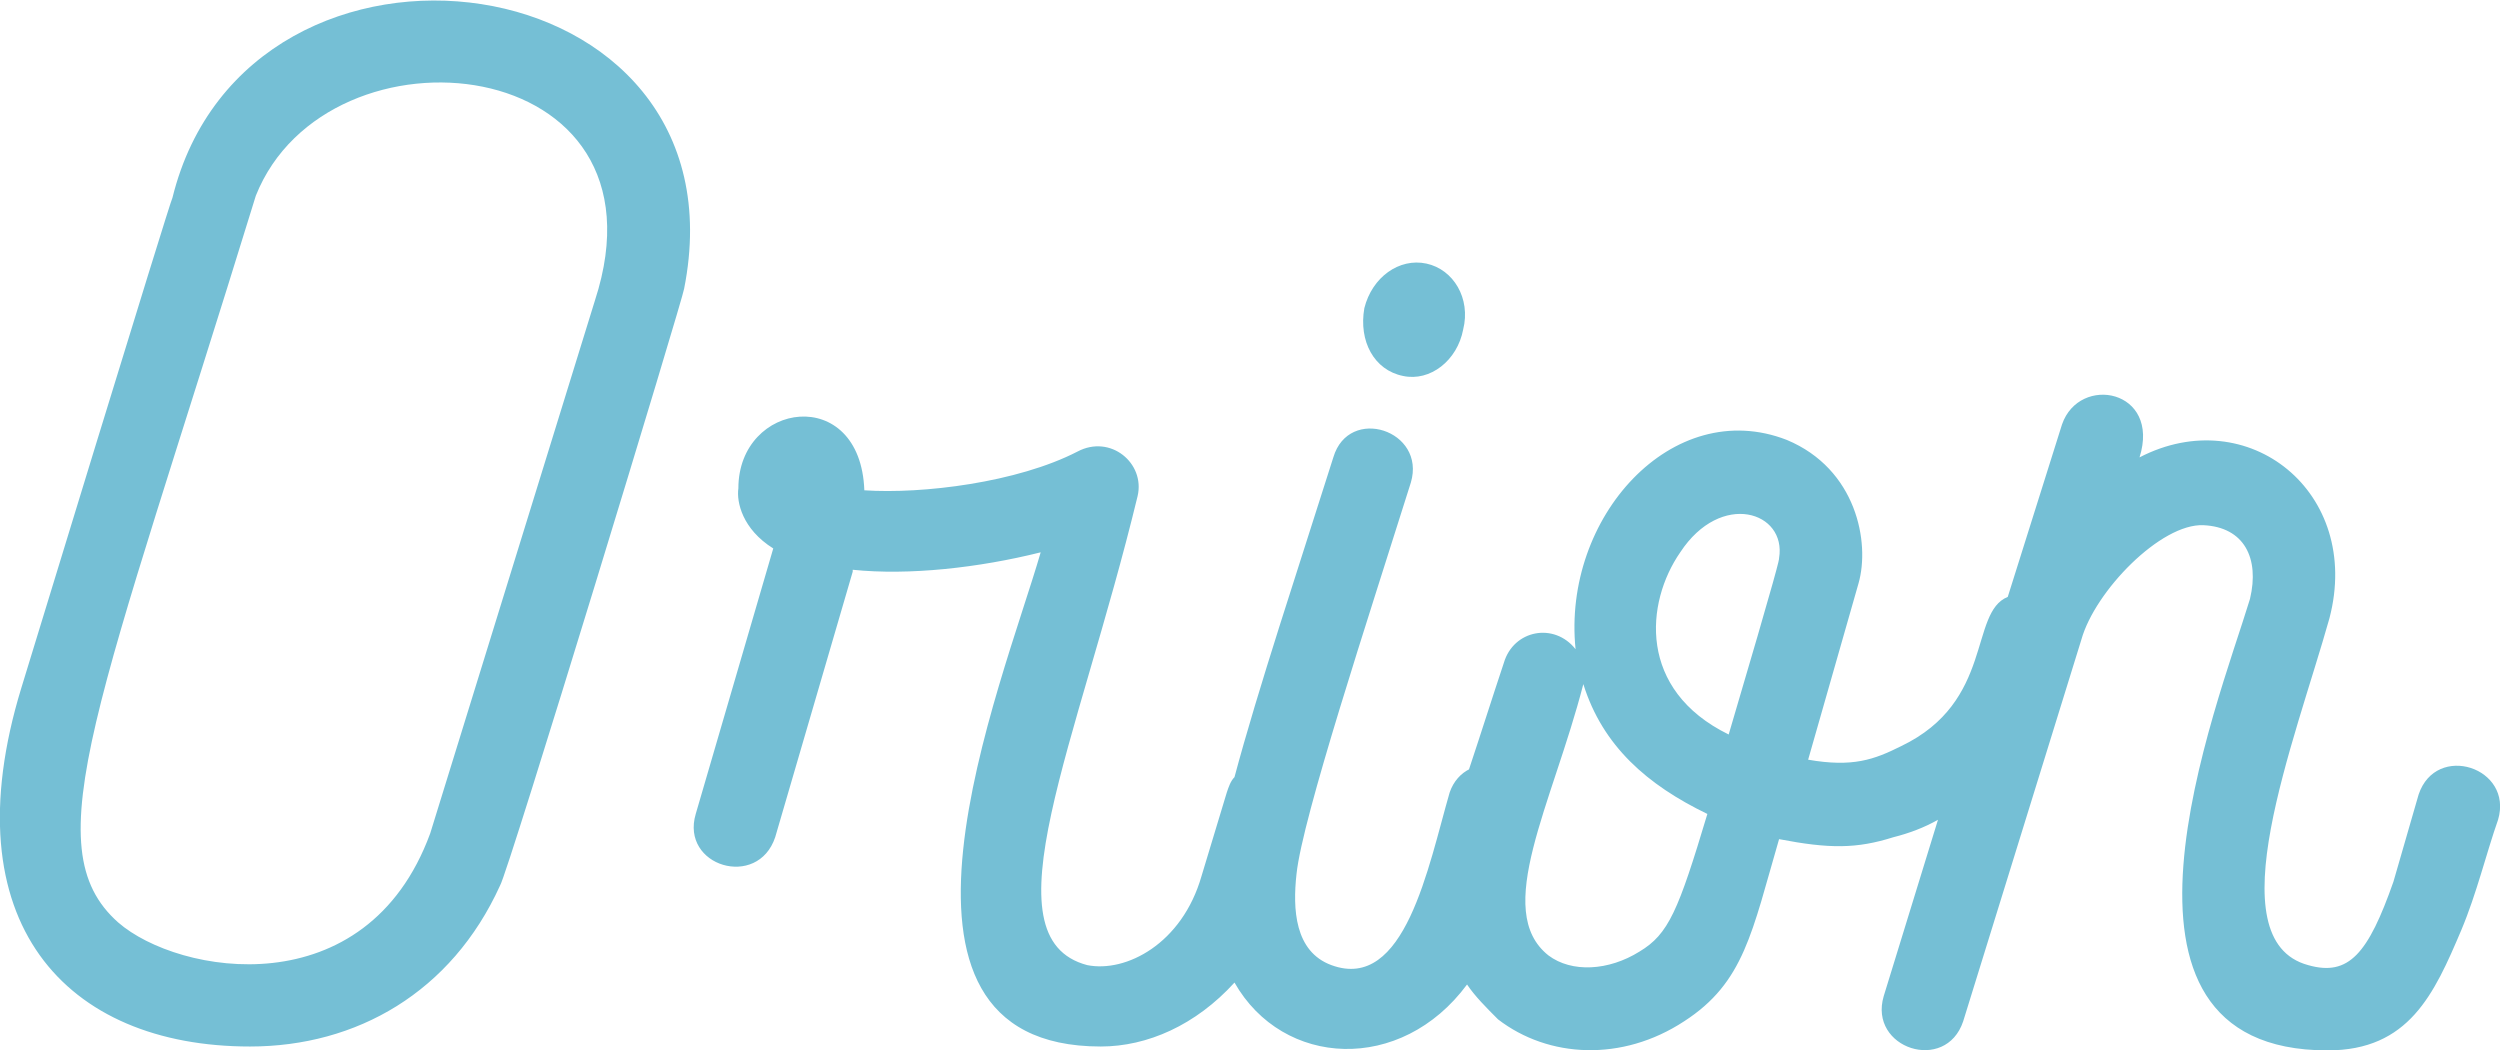 <svg version="1.1" id="レイヤー_1" xmlns="http://www.w3.org/2000/svg" x="0" y="0" width="129" height="54.2" style="enable-background:new 0 0 129 54.2" xml:space="preserve"><style>.st0{fill:#75bfd5}</style><path class="st0" d="M8.9 10.2c-.1.1-7.8 25.3-7.8 25.3C-2.6 47.6 3.4 54 12.9 54c5.5 0 10.4-2.8 12.9-8.3.4-.6 9.5-30.5 9.5-30.8C38.7-2.2 12.8-5.6 8.9 10.2zm21.8 5.3L22.2 43c-3.3 9-13 7.3-16.1 4.6-4.4-3.9-1-11.2 7.1-37.5 3.7-9.3 21.7-7.5 17.5 5.4zM72.4 19.4c1.4.3 2.8-.8 3.1-2.4.4-1.6-.5-3.1-1.9-3.4-1.4-.3-2.8.7-3.2 2.3-.3 1.7.5 3.2 2 3.5zM124.8 41l-1.3 4.5c-1.3 3.7-2.3 4.9-4.4 4.3-4.8-1.3-.7-11.5 1.1-17.9 1.7-6.5-4.2-11.2-9.8-8.3 1.1-3.5-3.1-4.3-4-1.7l-2.8 8.9c-2 .8-.7 5.4-5.5 7.7-1.4.7-2.5 1.1-4.8.7l2.6-9.1c.6-2.1-.1-5.9-3.7-7.4-5.9-2.3-11.6 4-10.9 10.8-1.1-1.4-3.2-1-3.7.7-.6 1.8-1.2 3.7-1.8 5.5-.4.2-.8.6-1 1.2-1.1 3.8-2.3 10.3-6.1 8.9-1.9-.7-2-2.9-1.8-4.7.3-2.9 3.7-13.2 5.9-20.2.8-2.7-3.2-4-4-1.3-1.8 5.7-3.9 12-5.1 16.5-.2.2-.3.5-.4.8L62 45.2c-1 3.5-3.9 5-5.9 4.6-5.3-1.4-.5-11.4 2.6-24.2.4-1.7-1.4-3.2-3.1-2.3-3.1 1.6-8 2.2-11 2-.2-5.5-6.5-4.6-6.5-.1-.1.7.2 2.1 1.8 3.1l-4 13.7c-.8 2.7 3.2 3.9 4.1 1.2l4-13.7v-.1c2.9.3 6.5-.1 9.7-.9-2 6.9-9.7 25.5 3.1 25.5 2.4 0 4.9-1.1 6.9-3.3 2.5 4.4 8.6 4.7 12 .1.4.6 1 1.2 1.6 1.8 2.6 2 6.4 2.2 9.6.1 3.1-2 3.5-4.6 4.9-9.4 2.6.5 4 .5 5.9-.1.8-.2 1.6-.5 2.3-.9l-2.8 9.1c-.8 2.7 3.2 4 4.1 1.3l6.1-19.7c.7-2.5 4.1-6 6.3-5.9 2.1.1 2.9 1.7 2.4 3.8-1.7 5.6-8.8 23.3 4 23.3 4.2 0 5.5-2.9 6.9-6.2.8-1.9 1.3-4 1.9-5.7.8-2.7-3.2-4-4.1-1.3zm-40.2 8.1c-1.6 1-3.5 1.1-4.7.2-2.9-2.3.2-7.8 1.8-14 1 3.2 3.3 5.2 6.4 6.7-1.5 5-2 6.2-3.5 7.1zm7.2-20.3c0 .1 0 .3-2.6 9.1-4.7-2.3-4.3-6.8-2.5-9.4 2.1-3.2 5.5-2.1 5.1.3z"/></svg>